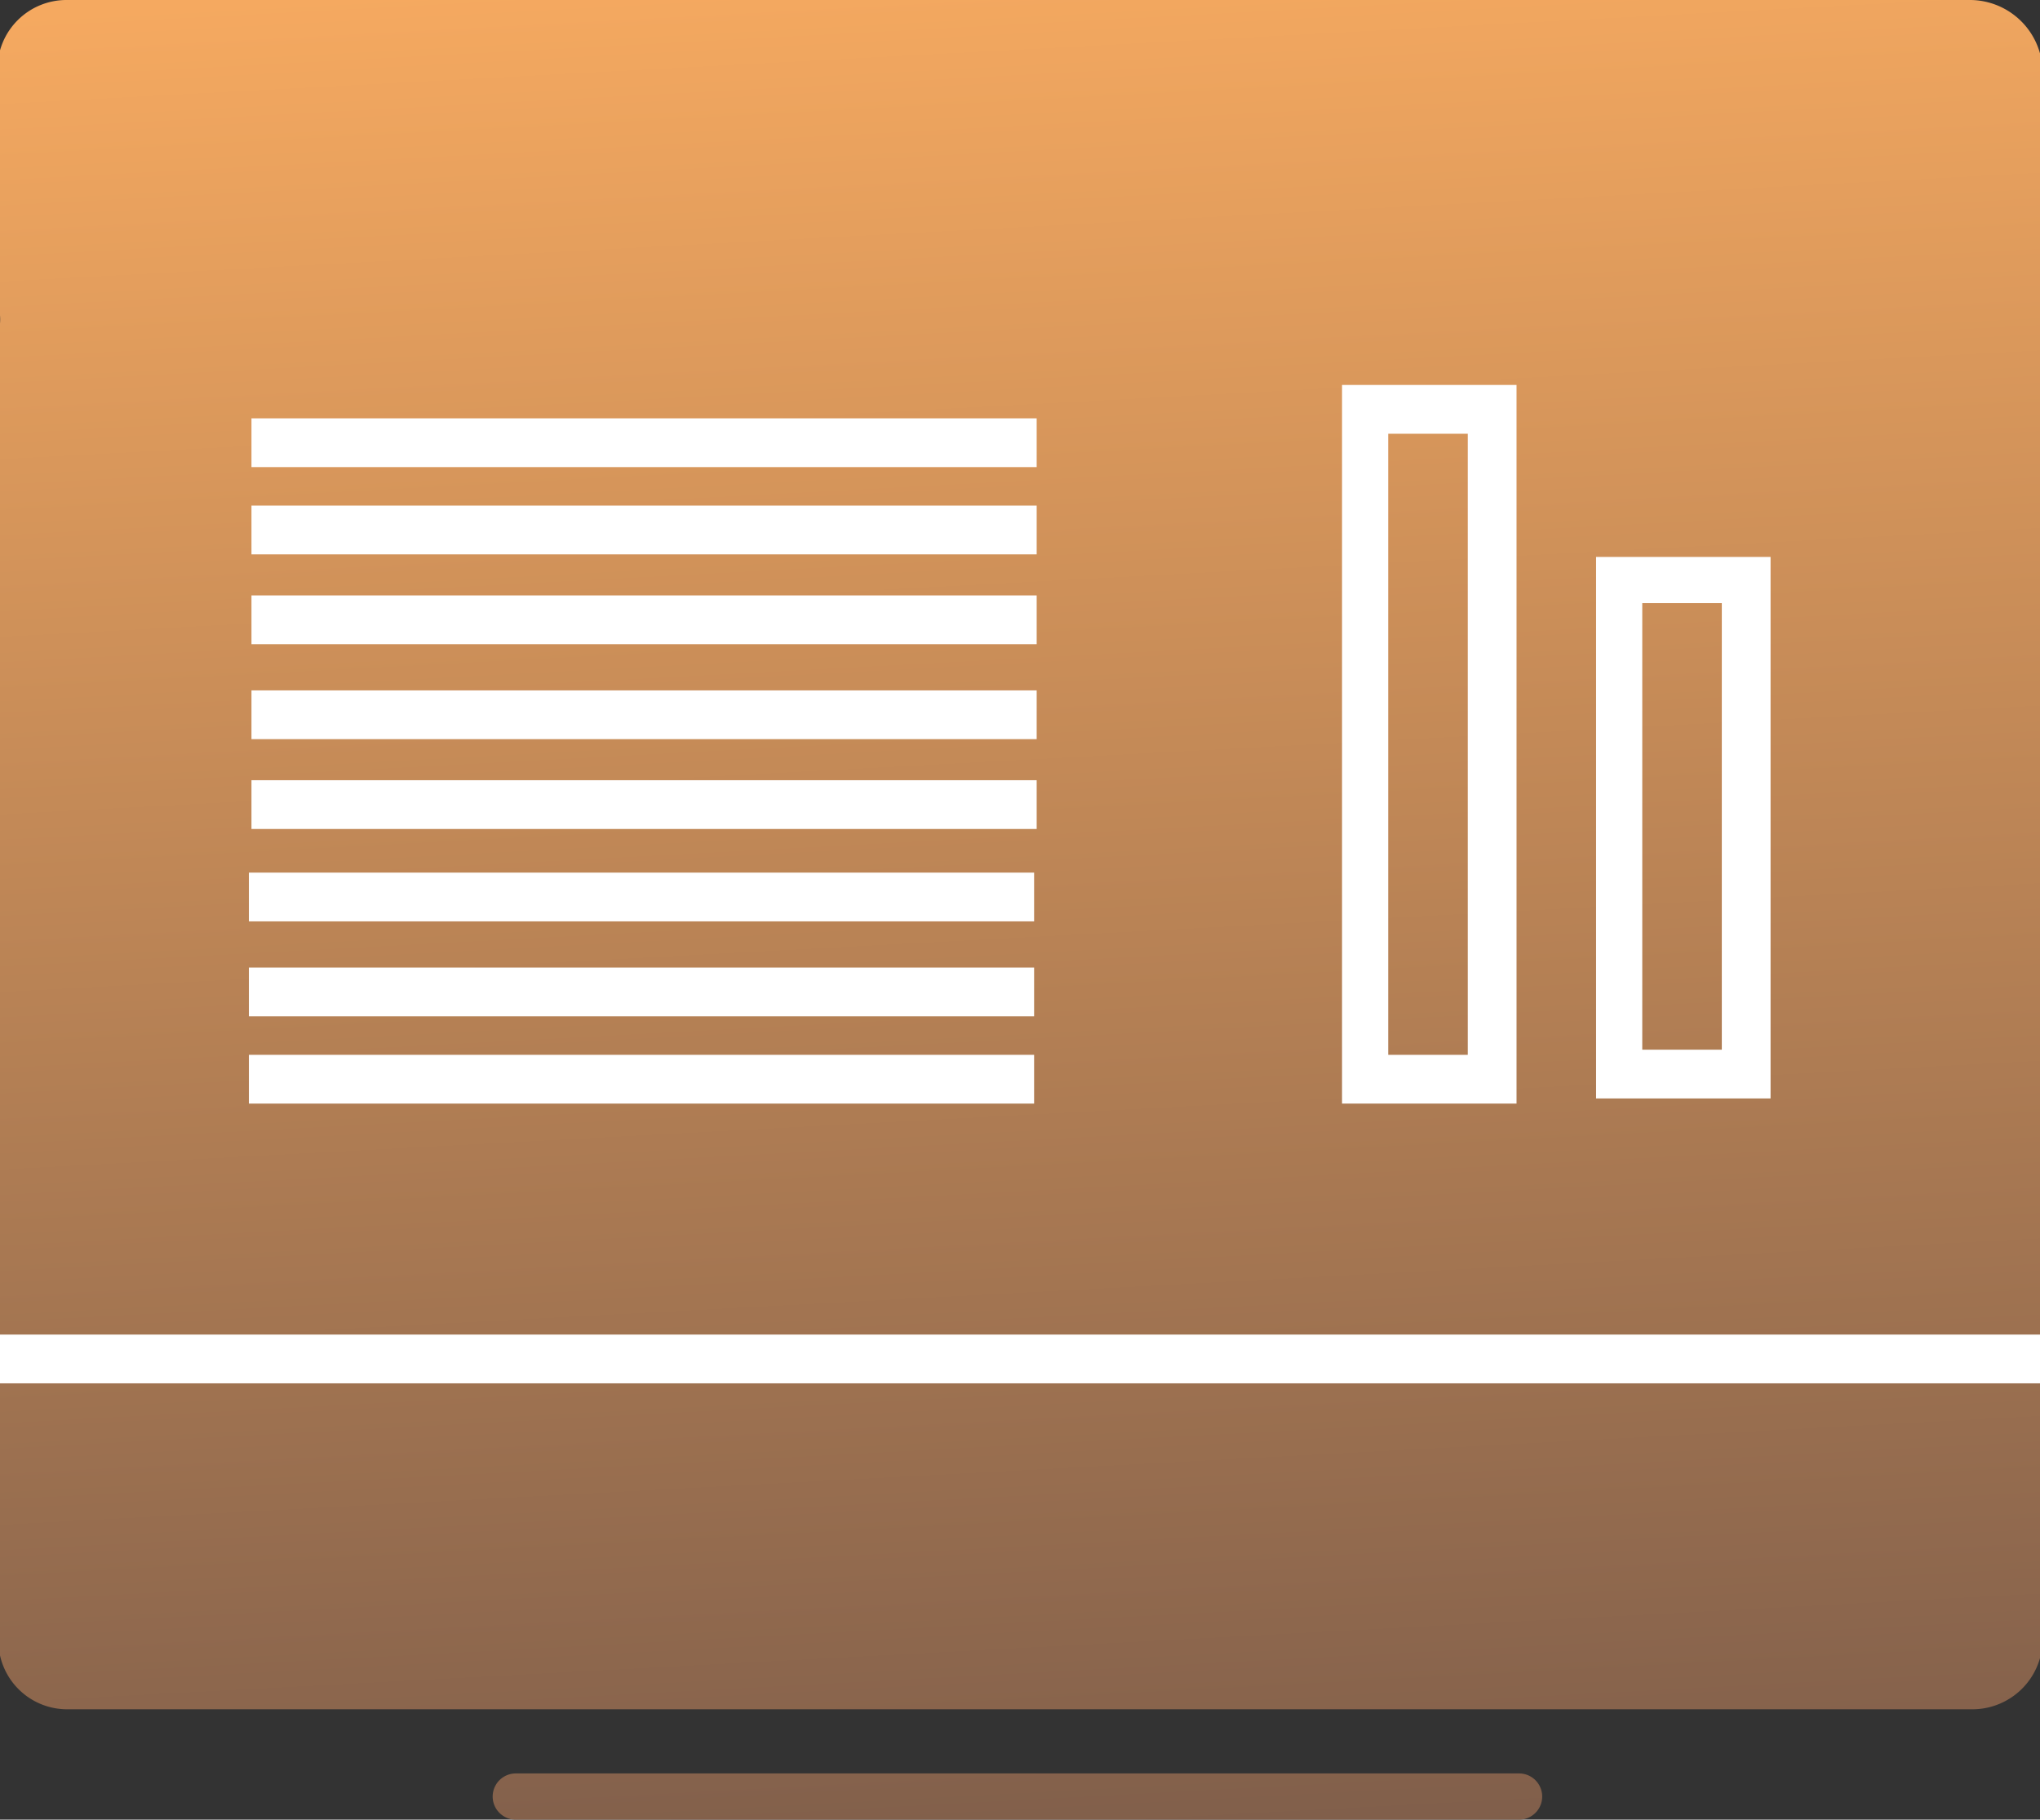 <?xml version="1.0" encoding="UTF-8"?> <svg xmlns="http://www.w3.org/2000/svg" xmlns:xlink="http://www.w3.org/1999/xlink" id="Слой_1" data-name="Слой 1" viewBox="0 0 79.5 70.9"><rect x="0" y="0" width="79.5" height="70.9" fill="#333333" stroke="none"/> <defs> <style>.cls-1{fill:url(#Безымянный_градиент_6);}.cls-2{fill:url(#Безымянный_градиент_6-2);}.cls-3{fill:#fff;}</style> <linearGradient id="Безымянный_градиент_6" x1="35.84" y1="-1.32" x2="39.89" y2="74.58" gradientUnits="userSpaceOnUse"> <stop offset="0" stop-color="#f5a960"></stop> <stop offset="1" stop-color="#7c5c4a"></stop> </linearGradient> <linearGradient id="Безымянный_градиент_6-2" x1="37.93" y1="-1.43" x2="41.98" y2="74.47" xlink:href="#Безымянный_градиент_6"></linearGradient> </defs> <title>Телеметрия</title> <path class="cls-1" d="M59.2,70.9H20.1a.9.9,0,1,1,0-1.8H59.2a.9.9,0,0,1,0,1.8Z"></path> <path class="cls-2" d="M76.8,0H2.6A2.69,2.69,0,0,0-.1,2.7v9.1a2,2,0,0,1,.1.8V64.5a2.68,2.68,0,0,0,2.6,2.1H76.9A2.74,2.74,0,0,0,79.6,64V2.7A2.84,2.84,0,0,0,76.8,0Z"></path> <rect class="cls-3" x="9.8" y="16.3" width="30.6" height="1.9"></rect> <rect class="cls-3" x="9.8" y="19.7" width="30.6" height="1.9"></rect> <rect class="cls-3" x="9.8" y="23.2" width="30.6" height="1.9"></rect> <rect class="cls-3" x="9.8" y="26.9" width="30.6" height="1.9"></rect> <rect class="cls-3" x="9.8" y="30.4" width="30.6" height="1.9"></rect> <rect class="cls-3" x="9.7" y="34" width="30.6" height="1.9"></rect> <rect class="cls-3" x="9.7" y="37.7" width="30.6" height="1.9"></rect> <rect class="cls-3" x="9.7" y="41.1" width="30.6" height="1.9"></rect> <rect class="cls-3" x="-0.7" y="52" width="83.2" height="1.9"></rect> <path class="cls-3" d="M69,42.8H62.2V21.7H69Zm-5-1.9h3.1V23.5H64Z"></path> <path class="cls-3" d="M59.1,43H52.3V15h6.8Zm-5-1.9h3.1V16.9H54.1Z"></path> </svg> 